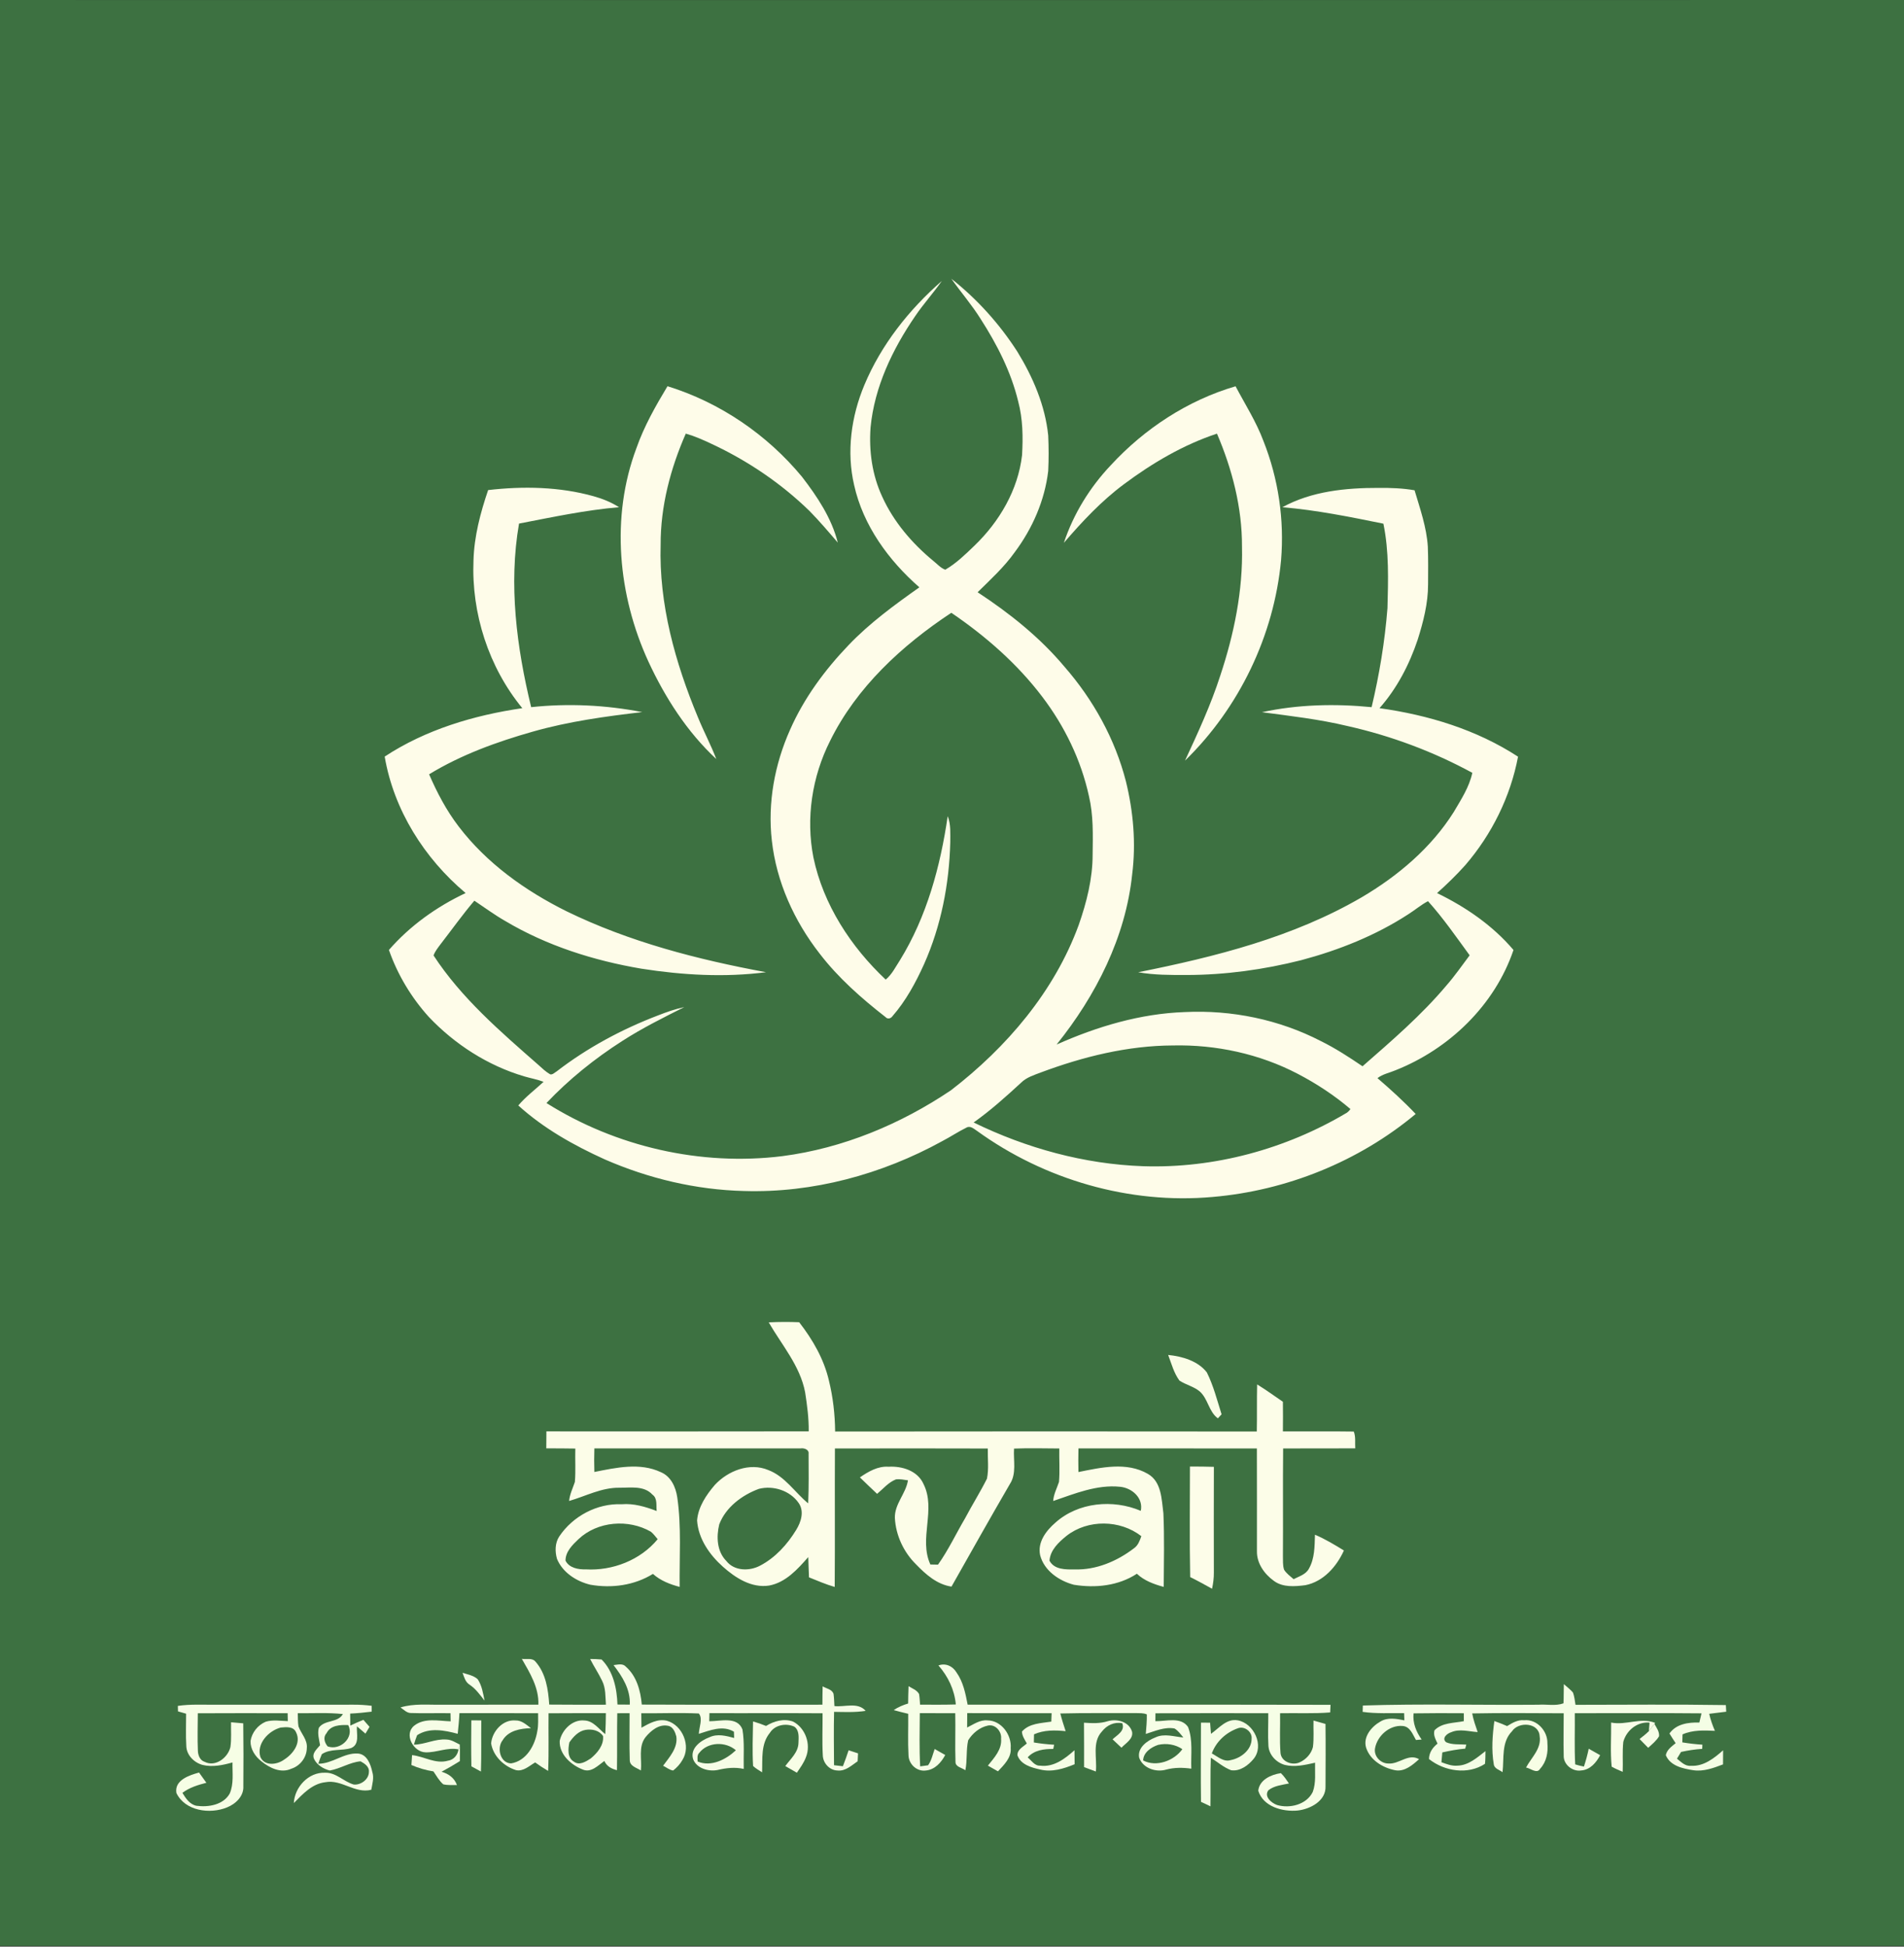 <svg xmlns="http://www.w3.org/2000/svg" width="225" height="230" viewBox="0 0 225 230" fill="none"><rect x="0" y="0" width="225" height="230" fill="#333333" stroke="none"/><g clip-path="url(#clip0_612_885)"><path d="M0 0.002C75 0.016 150 0.019 225 0V229.923H0V0.002Z" fill="#3D7141"></path><path d="M112.42 32.931C115.481 35.343 118.118 38.278 120.222 41.549C122.073 44.566 123.509 47.91 123.87 51.455C123.932 52.856 123.939 54.261 123.868 55.662C123.455 59.13 122.014 62.429 119.927 65.224C118.675 66.993 117.064 68.459 115.528 69.975C119.302 72.45 122.875 75.299 125.781 78.762C129.189 82.664 131.767 87.307 133.054 92.326C133.932 95.904 134.255 99.637 133.792 103.3C133.021 110.731 129.505 117.636 124.861 123.415C129.637 121.289 134.75 119.757 140.007 119.577C145.545 119.304 151.167 120.459 156.092 123.007C157.814 123.856 159.425 124.905 161.012 125.982C164.465 122.962 167.965 119.957 170.925 116.439C171.915 115.309 172.769 114.07 173.672 112.871C172.085 110.703 170.552 108.474 168.75 106.475C167.929 106.902 167.227 107.512 166.448 108.004C162.573 110.527 158.227 112.258 153.769 113.446C149.356 114.56 144.814 115.187 140.259 115.196C138.34 115.201 136.401 115.208 134.502 114.872C143.62 113.049 152.823 110.731 160.915 106.015C165.205 103.49 169.13 100.17 171.795 95.94C172.656 94.471 173.627 92.995 173.988 91.31C169.363 88.795 164.387 86.939 159.248 85.784C155.92 84.985 152.514 84.595 149.127 84.147C153.375 83.225 157.769 83.129 162.087 83.551C163.002 79.703 163.651 75.792 163.96 71.85C164.047 68.523 164.156 65.153 163.479 61.873C159.531 61.071 155.566 60.266 151.545 59.93C154.988 58.037 159.028 57.638 162.899 57.645C164.326 57.633 165.755 57.68 167.163 57.927C167.811 60.109 168.583 62.291 168.729 64.581C168.788 66.066 168.766 67.553 168.759 69.039C168.762 71.28 168.196 73.473 167.526 75.597C166.54 78.53 165.08 81.341 163.019 83.671C168.776 84.475 174.498 86.209 179.39 89.403C178.495 94.126 176.292 98.582 173.151 102.225C172.109 103.387 170.986 104.478 169.821 105.52C173.215 107.165 176.408 109.358 178.852 112.242C176.651 118.746 171.264 123.941 164.903 126.456C164.193 126.759 163.396 126.902 162.778 127.383C164.344 128.73 165.873 130.119 167.295 131.618C160.564 137.233 152.057 140.666 143.316 141.421C133.481 142.31 123.422 139.382 115.455 133.615C115.092 133.382 114.672 132.967 114.215 133.225C113.224 133.711 112.307 134.33 111.328 134.837C104.205 138.753 96.066 140.97 87.903 140.717C82.255 140.579 76.658 139.248 71.488 136.993C67.816 135.332 64.243 133.329 61.248 130.611C62.132 129.567 63.236 128.746 64.236 127.819C63.493 127.531 62.701 127.399 61.941 127.172C57.637 125.898 53.75 123.392 50.677 120.154C48.602 117.859 46.976 115.151 45.96 112.237C48.446 109.382 51.597 107.129 55.024 105.515C50.144 101.414 46.533 95.698 45.46 89.391C50.311 86.2 56.01 84.506 61.722 83.671C57.736 78.816 55.7 72.464 55.953 66.216C56.033 63.368 56.769 60.587 57.684 57.903C61.83 57.424 66.109 57.502 70.146 58.63C71.203 58.924 72.229 59.337 73.153 59.928C69.17 60.266 65.252 61.108 61.335 61.861C60.083 69.079 61.054 76.489 62.769 83.551C67.144 83.084 71.573 83.295 75.892 84.135C71.547 84.642 67.198 85.238 62.984 86.437C58.722 87.645 54.498 89.173 50.708 91.486C51.651 93.654 52.755 95.764 54.198 97.645C57.517 102 62.08 105.252 66.96 107.674C74.375 111.292 82.436 113.37 90.521 114.868C85.635 115.501 80.658 115.21 75.802 114.452C70.172 113.497 64.623 111.742 59.703 108.816C58.436 108.094 57.267 107.225 56.057 106.418C54.658 108.061 53.408 109.823 52.087 111.526C51.769 111.956 51.417 112.378 51.233 112.887C54.519 117.92 59.135 121.885 63.623 125.82C64.073 126.219 64.505 126.658 65.045 126.942C65.335 126.975 65.545 126.719 65.778 126.59C69.399 123.798 73.474 121.611 77.745 119.978C78.759 119.581 79.792 119.213 80.863 118.992C78.366 120.243 75.863 121.491 73.512 123.007C70.262 125.088 67.229 127.528 64.576 130.325C72.781 135.494 82.821 137.798 92.467 136.597C99.618 135.666 106.441 132.819 112.387 128.81C118.967 123.741 124.599 117.143 127.472 109.293C128.41 106.611 129.125 103.804 129.118 100.947C129.149 98.647 129.219 96.315 128.682 94.06C127.75 89.794 125.802 85.782 123.156 82.31C120.198 78.41 116.46 75.151 112.42 72.401C106.578 76.261 101.203 81.214 98.085 87.556C95.96 91.775 95.212 96.669 96.123 101.31C97.288 106.88 100.547 111.869 104.665 115.74C105.41 115.126 105.833 114.232 106.354 113.441C109.524 108.291 111.127 102.364 111.991 96.432C112.387 97.425 112.288 98.502 112.295 99.543C112.168 104.464 111.212 109.396 109.201 113.91C108.212 116.102 107.047 118.251 105.458 120.072C105.276 120.346 104.88 120.442 104.651 120.173C101.802 117.951 99.061 115.541 96.859 112.669C93.851 108.816 91.75 104.192 91.21 99.318C90.698 94.858 91.543 90.297 93.37 86.207C95.014 82.474 97.474 79.147 100.29 76.209C102.781 73.6 105.708 71.47 108.644 69.393C105.007 66.214 101.995 62.087 100.936 57.321C100.014 53.379 100.592 49.198 102.144 45.489C104.135 40.728 107.422 36.58 111.297 33.194C110.309 34.616 109.132 35.897 108.163 37.333C105.469 41.261 103.335 45.718 102.877 50.5C102.672 53.285 103.064 56.129 104.25 58.675C105.597 61.648 107.769 64.186 110.278 66.258C110.741 66.62 111.139 67.103 111.703 67.312C112.998 66.568 114.078 65.503 115.149 64.475C118.102 61.636 120.307 57.884 120.778 53.783C120.903 51.655 120.875 49.494 120.321 47.422C119.476 43.928 117.818 40.688 115.88 37.678C114.842 36.014 113.55 34.529 112.42 32.931ZM123.012 126.707C122.191 127.022 121.309 127.284 120.667 127.92C118.873 129.572 117.052 131.21 115.057 132.622C121.285 135.661 128.137 137.547 135.085 137.789C143.505 138.063 151.96 135.764 159.177 131.461C159.337 131.344 159.474 131.203 159.585 131.036C157.684 129.415 155.578 128.033 153.361 126.876C148.842 124.516 143.698 123.408 138.604 123.521C133.257 123.544 127.995 124.847 123.012 126.707Z" fill="#FEFCE9"></path><path d="M131.284 54.947C135.257 50.644 140.357 47.293 146.01 45.639C147.135 47.774 148.451 49.822 149.298 52.091C151.071 56.547 151.783 61.408 151.387 66.181C150.559 75.069 146.446 83.628 140.036 89.867C141.562 86.58 143.088 83.281 144.201 79.829C145.833 74.921 146.892 69.771 146.769 64.583C146.786 59.98 145.616 55.449 143.812 51.235C139.833 52.551 136.166 54.714 132.821 57.208C130.151 59.193 127.878 61.627 125.72 64.135C126.854 60.712 128.8 57.565 131.284 54.947Z" fill="#FEFCE9"></path><path d="M75.207 52.95C76.113 50.364 77.471 47.973 78.879 45.632C85.077 47.546 90.648 51.35 94.768 56.326C96.57 58.668 98.278 61.214 99.002 64.109C97.919 62.84 96.834 61.568 95.665 60.376C92.294 57.096 88.341 54.426 84.073 52.438C83.089 51.971 82.089 51.533 81.042 51.232C79.228 55.362 78.054 59.825 78.07 64.351C77.853 71.39 79.796 78.316 82.485 84.769C83.16 86.427 84.009 88.011 84.648 89.686C81.195 86.477 78.601 82.429 76.629 78.178C73.028 70.35 72.15 61.096 75.207 52.95Z" fill="#FEFCE9"></path><path d="M61.667 195.997C62.205 196.078 62.901 195.841 63.292 196.339C64.512 197.728 64.785 199.624 64.904 201.398C67.138 201.419 69.369 201.415 71.603 201.411C71.529 200.461 71.594 199.46 71.155 198.59C70.732 197.703 70.177 196.888 69.738 196.011C70.189 196.009 70.642 196.028 71.093 196.072C72.479 197.459 72.904 199.5 72.966 201.392C73.451 201.392 73.935 201.394 74.423 201.403C74.513 199.62 73.552 198.088 72.504 196.736C72.997 196.684 73.592 196.49 73.975 196.934C75.237 198.044 75.701 199.78 75.842 201.398C82.958 201.428 90.074 201.407 97.187 201.411C97.19 200.686 97.193 199.961 97.213 199.24C97.646 199.507 98.328 199.584 98.503 200.141C98.568 200.612 98.576 201.096 98.604 201.575C99.838 201.712 101.382 201.075 102.295 202.14C101.061 202.334 99.81 202.277 98.565 202.256C98.514 204.358 98.548 206.46 98.559 208.562C98.908 208.6 99.258 208.64 99.607 208.682C99.852 208.059 100.075 207.429 100.283 206.796C100.652 206.914 101.024 207.034 101.396 207.162C101.379 207.471 101.365 207.782 101.351 208.095C100.635 208.581 99.917 209.287 98.979 209.186C98.027 209.169 97.26 208.32 97.232 207.393C97.139 205.739 97.218 204.076 97.204 202.424C92.748 202.393 88.294 202.428 83.837 202.407C83.832 202.645 83.82 203.126 83.815 203.366C85.105 203.378 87.13 202.746 87.736 204.335C87.995 205.871 87.846 207.446 87.888 208.999C86.865 208.768 85.829 208.881 84.823 209.121C83.744 209.346 82.322 208.948 81.908 207.847C81.519 206.561 82.803 205.64 83.857 205.251C84.792 204.816 85.815 205.091 86.756 205.344C86.75 205.157 86.736 204.787 86.73 204.602C85.398 203.807 83.919 204.442 82.581 204.856C82.606 204.093 83.082 203.048 82.581 202.449C80.319 202.348 78.048 202.441 75.783 202.424C75.789 202.99 75.792 203.559 75.803 204.131C76.718 203.62 77.719 203.042 78.811 203.309C80.662 203.828 81.682 206.302 80.645 207.944C80.372 208.427 79.989 208.843 79.55 209.188C79.105 209.127 78.75 208.814 78.361 208.625C79.102 207.607 80.124 206.523 79.921 205.159C79.786 204.646 79.533 204.005 78.941 203.904C77.862 203.685 76.921 204.478 76.282 205.251C75.406 206.372 75.874 207.877 75.735 209.184C75.237 208.86 74.406 208.673 74.42 207.944C74.355 206.1 74.411 204.257 74.4 202.416C73.915 202.416 73.428 202.418 72.944 202.42C72.901 204.663 72.946 206.908 72.907 209.15C72.265 208.993 71.693 208.688 71.417 208.061C70.684 208.581 69.876 209.472 68.893 209.083C67.495 208.549 66.081 207.301 66.14 205.699C66.405 204.385 67.653 203.118 69.082 203.278C70.132 203.324 70.766 204.301 71.527 204.89C71.575 204.064 71.589 203.235 71.597 202.412C69.341 202.416 67.081 202.401 64.825 202.424C64.794 204.694 64.873 206.964 64.774 209.234C64.245 208.927 63.735 208.595 63.242 208.234C62.549 208.633 61.842 209.331 60.974 209.142C59.54 208.692 58.281 207.49 58.038 205.981C58.16 204.568 59.416 203.135 60.929 203.273C61.656 203.252 62.202 203.786 62.746 204.186C61.512 204.217 60.092 204.461 59.402 205.606C58.675 206.51 59.103 208.318 60.399 208.347C62.222 208.049 63.227 206.201 63.495 204.528C63.639 203.832 63.58 203.122 63.588 202.418C60.489 202.401 57.391 202.416 54.292 202.412C54.255 203.225 54.174 204.038 54.089 204.85C52.534 204.434 50.737 204.074 49.291 205.016C49.148 205.379 49.021 205.756 48.911 206.136C50.227 206.111 51.438 205.421 52.762 205.527C53.345 205.539 53.838 205.884 54.345 206.128C54.306 206.269 54.221 206.552 54.182 206.691C52.855 206.422 51.604 207.078 50.294 207.04C48.841 207.017 47.683 204.881 48.959 203.881C50.173 202.929 51.833 203.334 53.255 203.376C53.247 203.055 53.241 202.735 53.236 202.418C51.678 202.384 50.12 202.454 48.562 202.395C48.063 202.399 47.711 201.989 47.328 201.737C48.914 201.247 50.582 201.443 52.213 201.415C56.016 201.403 59.816 201.419 63.619 201.409C63.695 199.393 62.625 197.674 61.667 195.997ZM69.211 204.385C68.372 204.509 67.74 205.207 67.281 205.871C67.132 206.636 67.025 207.7 67.833 208.15C68.462 208.629 69.248 208.129 69.803 207.767C70.591 207.118 71.369 206.203 71.265 205.117C70.814 204.446 69.966 204.261 69.211 204.385ZM82.631 207.103C82.353 207.368 82.431 207.782 82.44 208.125C84.034 208.799 85.798 207.891 86.961 206.796C85.742 205.733 83.646 205.796 82.631 207.103Z" fill="#F6FDE6"></path><path d="M128.097 203.538C129.04 203.605 129.995 203.652 130.911 203.359C132.004 203.051 133.407 203.41 133.776 204.593C133.956 205.461 133.032 205.949 132.525 206.493C132.17 206.166 131.821 205.833 131.474 205.503C132.015 204.988 132.987 204.505 132.618 203.603C131.688 203.412 130.793 203.839 130.229 204.564C129.018 205.846 129.671 207.738 129.5 209.306C129.032 209.136 128.57 208.961 128.108 208.789C128.111 207.036 128.111 205.287 128.097 203.538Z" fill="#F6FDE6"></path><path d="M110.898 196.774C111.74 196.459 112.577 196.85 113.028 197.594C113.825 198.716 114.095 200.089 114.349 201.411C128.643 201.419 142.936 201.394 157.23 201.426C157.219 201.651 157.199 202.1 157.191 202.325C155.222 202.487 153.244 202.378 151.269 202.42C151.3 203.982 151.196 205.552 151.32 207.111C151.407 208.15 152.714 208.633 153.588 208.221C154.331 207.889 154.951 207.212 155.151 206.42C155.286 205.379 155.191 204.326 155.219 203.284C155.689 203.412 156.16 203.551 156.636 203.685C156.67 206.136 156.647 208.589 156.639 211.044C156.715 212.776 154.838 213.751 153.331 213.917C151.559 214.079 149.272 213.463 148.692 211.576C148.83 210.273 150.219 209.667 151.365 209.497C151.737 209.859 152.027 210.289 152.32 210.718C151.486 210.899 150.574 210.975 149.886 211.523C149.342 212.269 150.247 213.022 150.912 213.264C152.427 213.703 154.396 213.224 155.132 211.719C155.54 210.615 155.371 209.415 155.405 208.267C154.244 208.524 153.027 208.818 151.844 208.53C150.819 208.253 149.965 207.347 149.892 206.275C149.813 204.988 149.886 203.702 149.875 202.418C145.43 202.409 140.987 202.403 136.542 202.426C136.539 202.731 136.533 203.042 136.533 203.357C137.804 203.391 139.531 202.796 140.393 204.043C140.998 205.611 140.711 207.33 140.781 208.969C139.79 208.833 138.784 208.818 137.812 209.079C136.601 209.436 135.052 208.919 134.618 207.67C134.398 206.487 135.561 205.655 136.536 205.279C137.59 204.774 138.742 205.194 139.838 205.287C139.519 204.904 139.229 204.478 138.793 204.223C137.623 204.009 136.494 204.53 135.401 204.867C135.466 204.099 135.536 203.328 135.522 202.559C135.105 202.369 134.635 202.424 134.195 202.403C131.229 202.42 128.262 202.374 125.299 202.449C125.476 203.151 125.699 203.847 125.93 204.539C124.668 204.413 123.375 204.385 122.192 204.913C122.183 205.232 122.178 205.552 122.172 205.875C122.964 206.01 123.766 206.094 124.569 206.142C124.544 206.266 124.49 206.514 124.465 206.641C123.372 206.63 122.217 206.775 121.442 207.637C121.899 208.007 122.259 208.658 122.933 208.616C124.527 208.816 125.862 207.788 126.975 206.792C126.981 207.343 126.983 207.893 126.992 208.446C125.707 208.974 124.299 209.419 122.904 209.066C121.876 208.841 120.606 208.486 120.231 207.378C120.217 206.699 120.91 206.395 121.341 205.991C121.096 205.545 120.786 205.106 120.766 204.585C121.637 203.597 123.034 203.603 124.234 203.412C124.245 203.076 124.257 202.746 124.271 202.418C120.946 202.395 117.622 202.42 114.301 202.407C114.295 202.973 114.29 203.538 114.287 204.108C115.053 203.736 115.808 203.168 116.71 203.265C118.349 203.29 119.558 204.988 119.436 206.538C119.538 207.675 118.642 208.52 117.932 209.285C117.532 209.058 117.138 208.835 116.741 208.612C117.476 207.689 118.414 206.708 118.301 205.436C118.391 204.593 117.636 203.679 116.738 203.879C115.766 204.085 114.924 204.787 114.411 205.621C114.152 206.779 114.318 207.99 114.078 209.159C113.678 208.85 112.895 208.776 112.912 208.158C112.845 206.243 112.926 204.328 112.884 202.418C111.487 202.407 110.089 202.416 108.695 202.409C108.681 204.505 108.622 206.605 108.74 208.698C108.974 208.667 109.442 208.604 109.675 208.57C110.084 207.998 110.219 207.294 110.453 206.647C110.867 206.882 111.281 207.118 111.701 207.355C111.23 208.238 110.475 209.096 109.408 209.186C108.343 209.337 107.388 208.436 107.36 207.395C107.27 205.762 107.343 204.122 107.326 202.487C106.751 202.351 106.177 202.208 105.61 202.05C106.129 201.693 106.715 201.453 107.315 201.272C107.323 200.587 107.337 199.902 107.365 199.223C107.794 199.494 108.343 199.675 108.608 200.148C108.678 200.56 108.692 200.982 108.726 201.407C110.135 201.411 111.543 201.428 112.952 201.384C112.794 199.652 112.036 198.071 110.898 196.774ZM136.863 206.157C136.038 206.43 135.119 207.044 135.088 207.998C136.638 208.822 138.747 208.04 139.722 206.666C138.894 206.098 137.838 205.939 136.863 206.157Z" fill="#F6FEE6"></path><path d="M54.663 197.642C55.272 197.844 55.962 197.953 56.449 198.401C56.95 199.149 57.089 200.066 57.26 200.932C56.725 200.251 56.221 199.534 55.491 199.046C54.99 198.737 54.849 198.149 54.663 197.642Z" fill="#F6FFE9"></path><path d="M184.8 198.981C185.166 199.301 185.557 199.601 185.881 199.971C186.053 200.436 186.098 200.936 186.18 201.426C192.102 201.424 198.026 201.361 203.948 201.457C203.959 201.653 203.982 202.042 203.992 202.239C203.318 202.317 202.649 202.403 201.981 202.487C202.133 203.181 202.372 203.845 202.655 204.501C201.362 204.442 200.037 204.383 198.829 204.921C198.818 205.232 198.81 205.545 198.803 205.863C199.587 205.993 200.377 206.086 201.176 206.134C201.17 206.26 201.159 206.506 201.153 206.63C200.308 206.683 199.473 206.813 198.653 206.994C198.533 207.193 198.294 207.591 198.172 207.79C198.658 208.169 199.141 208.709 199.824 208.629C201.33 208.721 202.562 207.734 203.623 206.8C203.621 207.353 203.618 207.908 203.614 208.465C202.49 208.892 201.311 209.337 200.088 209.152C198.871 208.965 197.377 208.646 196.853 207.378C196.976 206.731 197.544 206.351 198.015 205.957C197.764 205.579 197.519 205.199 197.284 204.814C198.093 203.671 199.52 203.488 200.817 203.517C200.899 203.151 200.984 202.79 201.07 202.433C196.08 202.384 191.087 202.42 186.096 202.416C186.121 204.429 186.036 206.451 186.146 208.465C186.481 208.57 186.825 208.654 187.177 208.721C187.405 208.026 187.597 207.326 187.743 206.613C188.194 206.866 188.642 207.118 189.093 207.376C188.642 208.246 187.915 209.108 186.859 209.18C185.819 209.352 184.735 208.471 184.786 207.406C184.74 205.745 184.786 204.083 184.786 202.424C181.182 202.418 177.577 202.37 173.974 202.443C174.106 203.198 174.374 203.921 174.619 204.646C173.579 204.589 172.486 204.226 171.489 204.665C171.002 204.808 170.331 205.377 170.892 205.846C171.638 206.176 172.478 206.065 173.275 206.126C173.244 206.243 173.179 206.481 173.148 206.603C172.233 206.678 171.334 206.851 170.441 207.05C170.402 207.435 170.368 207.818 170.337 208.209C170.94 208.427 171.559 208.673 172.221 208.614C173.537 208.587 174.557 207.654 175.54 206.897C175.532 207.395 175.54 207.898 175.484 208.398C173.469 209.722 170.695 209.287 168.866 207.832C168.875 207.074 169.297 206.468 169.875 206.01C169.655 205.518 169.348 204.993 169.517 204.438C170.416 203.513 171.807 203.597 172.982 203.357C172.979 203.042 172.979 202.729 172.982 202.42C171.002 202.399 169.024 202.409 167.044 202.435C166.923 203.57 167.354 204.614 167.999 205.529C167.83 205.539 167.494 205.569 167.325 205.581C166.942 204.923 166.638 203.98 165.734 203.925C164.204 203.799 162.762 205.085 162.494 206.546C162.314 207.469 163.128 208.356 164.052 208.36C165.334 208.478 166.418 207.12 167.694 207.849C166.925 208.537 166.013 209.346 164.892 209.159C163.421 208.877 161.922 207.977 161.438 206.498C161.046 205.215 162.072 203.996 163.131 203.399C163.993 202.872 165.024 203.08 165.956 203.259C165.951 203.048 165.937 202.626 165.928 202.412C164.291 202.386 162.649 202.494 161.026 202.258C161.032 202.071 161.046 201.695 161.052 201.51C167.959 201.285 174.884 201.474 181.797 201.415C182.774 201.342 183.831 201.594 184.76 201.249C184.8 200.493 184.777 199.736 184.8 198.981Z" fill="#F4FEE5"></path><path d="M55.698 203.259C56.089 203.261 56.481 203.265 56.875 203.269C56.85 205.283 56.901 207.296 56.833 209.31C56.455 209.102 56.081 208.898 55.706 208.696C55.667 206.882 55.678 205.068 55.698 203.259Z" fill="#F4FEE5"></path><path d="M21.017 201.554C22.485 201.335 23.972 201.426 25.451 201.415C30.899 201.409 36.347 201.415 41.796 201.411C42.506 201.407 43.215 201.453 43.923 201.543C43.923 201.718 43.925 202.063 43.925 202.233C43.08 202.34 42.232 202.424 41.379 202.462C41.387 202.933 41.393 203.404 41.398 203.881C41.906 203.637 42.418 203.404 42.945 203.202C43.184 203.475 43.424 203.748 43.666 204.026C43.545 204.228 43.306 204.629 43.187 204.831C42.849 204.539 42.517 204.249 42.179 203.965C42.108 204.831 42.537 206.077 41.508 206.529C40.39 206.899 39.066 206.565 38.032 207.259C37.872 207.622 37.733 208.001 37.618 208.387C39.286 208.394 40.627 207.076 42.294 207.183C43.368 207.263 43.801 208.452 43.993 209.348C44.221 210.046 43.999 210.767 43.875 211.462C41.937 211.952 40.376 210.205 38.452 210.571C36.88 210.744 35.767 211.977 34.722 213.035C34.818 211.145 36.455 209.373 38.413 209.449C39.717 209.405 40.618 210.512 41.807 210.844C42.644 210.924 43.596 210.235 43.593 209.348C43.661 208.734 43.072 208.356 42.607 208.101C41.328 208.217 40.224 208.974 38.973 209.188C38.232 209.009 37.438 208.53 37.111 207.816C36.821 207.143 37.452 206.664 37.824 206.199C37.711 205.522 37.491 204.822 37.68 204.141C38.359 203.16 39.922 203.584 40.52 202.517C38.748 202.327 36.964 202.433 35.19 202.418C35.204 202.937 35.19 203.46 35.269 203.98C35.587 204.833 36.359 205.562 36.257 206.54C36.243 207.641 35.474 208.646 34.423 208.978C33.192 209.55 31.849 208.881 30.891 208.101C30.153 207.53 29.581 206.662 29.606 205.705C29.764 204.698 30.471 203.814 31.409 203.42C32.254 203.168 33.147 203.328 34.009 203.351C34.004 203.038 33.998 202.727 33.992 202.418C30.454 202.416 26.916 202.399 23.375 202.424C23.372 203.891 23.319 205.367 23.383 206.838C23.4 207.368 23.617 207.984 24.181 208.16C25.465 208.816 26.939 207.666 27.229 206.409C27.369 205.442 27.279 204.459 27.305 203.488C27.784 203.526 28.263 203.57 28.744 203.612C28.775 206.086 28.781 208.562 28.756 211.036C28.826 212.215 27.851 213.14 26.826 213.547C24.809 214.374 21.865 213.978 20.845 211.843C20.589 210.329 22.369 209.741 23.521 209.428C23.812 209.827 24.102 210.231 24.389 210.638C23.389 210.893 22.386 211.198 21.555 211.828C21.95 212.473 22.406 213.182 23.209 213.354C24.62 213.547 26.398 213.257 27.147 211.908C27.648 210.752 27.448 209.455 27.474 208.234C26.333 208.555 25.116 208.816 23.936 208.528C22.924 208.253 22.031 207.353 22.014 206.271C21.938 205.005 21.997 203.738 21.992 202.475C21.671 202.382 21.352 202.29 21.034 202.201C21.031 202.039 21.023 201.714 21.017 201.554ZM38.595 204.766C38.156 205.249 38.342 205.873 38.714 206.336C40.179 206.88 41.908 205.31 41.151 203.822C40.224 203.782 39.077 203.82 38.595 204.766ZM33.161 204.114C31.725 204.501 30.288 206.025 30.77 207.589C31.26 208.709 32.759 208.513 33.587 207.893C34.626 207.235 35.618 205.93 34.987 204.679C34.685 203.95 33.801 204.051 33.161 204.114Z" fill="#F6FEE5"></path><path d="M90.524 203.923C91.468 203.343 92.629 203.015 93.71 203.402C95.178 204.16 95.854 206.075 95.246 207.599C95.001 208.276 94.567 208.856 94.167 209.449C93.708 209.188 93.251 208.927 92.798 208.663C93.42 207.813 94.341 207.042 94.358 205.907C94.381 205.262 94.468 204.442 93.874 204.013C92.905 203.555 91.572 203.786 90.978 204.736C89.893 206.056 90.119 207.818 90.059 209.402C89.696 209.167 89.313 208.953 88.995 208.658C88.89 206.905 88.961 205.144 88.989 203.391C89.51 203.538 90.023 203.715 90.524 203.923Z" fill="#F8FEE6"></path><path d="M143.105 204.854C144.055 204.181 144.951 203.023 146.263 203.257C148.173 203.601 149.435 206.252 148.134 207.824C147.5 208.587 146.528 209.314 145.48 209.154C144.596 208.816 143.872 208.185 143.089 207.675C143.013 209.59 143.072 211.506 143.041 213.421C142.672 213.236 142.297 213.062 141.925 212.892C141.877 209.772 141.928 206.649 141.92 203.53C142.277 203.53 142.638 203.534 143.001 203.538C143.029 203.973 143.063 204.413 143.105 204.854ZM143.204 207.17C143.889 207.538 144.61 208.219 145.446 207.956C146.655 207.721 147.917 206.741 147.906 205.428C147.993 204.631 147.092 203.921 146.325 204.183C144.911 204.669 143.714 205.754 143.204 207.17Z" fill="#F4FDE4"></path><path d="M178.099 203.938C178.707 203.57 179.358 203.168 180.108 203.248C181.618 203.093 182.899 204.52 182.86 205.972C182.961 207.04 182.755 208.167 182.001 208.978C181.631 209.638 180.857 208.917 180.338 208.835C180.967 207.649 182.178 206.607 181.944 205.136C181.857 203.513 179.457 203.374 178.677 204.551C177.403 205.848 177.752 207.748 177.558 209.386C177.195 209.102 176.581 208.976 176.524 208.446C176.231 206.758 176.366 205.031 176.592 203.343C177.099 203.519 177.6 203.721 178.099 203.938Z" fill="#F7FEE5"></path><path d="M190.392 203.521C192.143 203.881 193.874 202.878 195.591 203.561L195.505 203.679C195.287 203.965 195.074 204.257 194.848 204.539C194.867 204.286 194.909 203.78 194.932 203.528C193.485 203.391 192.183 204.455 191.828 205.812C191.702 206.983 191.805 208.167 191.757 209.346C191.315 209.15 190.869 208.97 190.455 208.734C190.282 207.006 190.411 205.258 190.392 203.521Z" fill="#F9FEE8"></path><path d="M194.848 204.539C195.074 204.257 195.287 203.965 195.505 203.679C195.752 204.135 196.109 204.585 196.056 205.14C195.735 205.686 195.226 206.081 194.769 206.506C194.425 206.161 194.087 205.815 193.751 205.468C194.123 205.165 194.512 204.881 194.848 204.539Z" fill="#F7FEE7"></path><path d="M54.345 206.128C54.351 206.775 54.356 207.427 54.345 208.076C53.638 208.524 52.911 208.942 52.173 209.337C53.01 209.566 53.697 210.069 53.999 210.903C53.458 210.895 52.909 210.945 52.379 210.819C51.892 210.397 51.579 209.817 51.218 209.293C50.323 209.15 49.446 208.902 48.618 208.537C48.641 208.146 48.666 207.757 48.694 207.37C50.123 207.519 51.455 208.448 52.923 208.032C53.618 207.935 54.086 207.362 54.182 206.691C54.221 206.552 54.306 206.269 54.345 206.128Z" fill="#F6FDE5"></path><path d="M90.842 156.24C92.042 156.176 93.242 156.176 94.442 156.223C96.036 158.278 97.366 160.57 97.955 163.118C98.439 165.085 98.67 167.114 98.69 169.137C115.299 169.115 131.909 169.118 148.518 169.135C148.558 167.279 148.512 165.421 148.558 163.569C149.6 164.211 150.591 164.928 151.603 165.62C151.617 166.786 151.617 167.955 151.603 169.124C154.394 169.14 157.186 169.095 159.978 169.14C160.231 169.763 160.105 170.466 160.153 171.127C157.31 171.144 154.47 171.119 151.631 171.138C151.586 175.373 151.637 179.611 151.606 183.845C151.625 184.383 151.566 184.947 151.746 185.471C152.034 185.919 152.471 186.236 152.87 186.581C153.507 186.25 154.304 186.034 154.668 185.356C155.372 184.134 155.347 182.688 155.392 181.329C156.592 181.833 157.705 182.514 158.814 183.19C157.952 185.092 156.392 186.872 154.254 187.292C153.008 187.449 151.58 187.573 150.521 186.771C149.411 185.97 148.512 184.706 148.535 183.296C148.529 179.243 148.546 175.194 148.529 171.141C141.501 171.127 134.472 171.136 127.444 171.133C127.424 172.061 127.418 172.991 127.441 173.924C130.114 173.386 133.134 172.685 135.647 174.14C137.275 175.073 137.264 177.161 137.481 178.792C137.608 181.687 137.537 184.594 137.52 187.494C136.374 187.183 135.224 186.768 134.348 185.939C132.159 187.377 129.438 187.654 126.9 187.242C125.145 186.777 123.382 185.574 122.914 183.744C122.587 182.209 123.621 180.852 124.717 179.905C127.416 177.481 131.534 177.114 134.808 178.507C135.129 176.993 133.782 175.802 132.365 175.665C129.607 175.384 127.007 176.48 124.458 177.346C124.506 176.542 124.897 175.841 125.142 175.096C125.255 173.781 125.153 172.458 125.179 171.141C123.396 171.133 121.612 171.083 119.832 171.153C119.736 172.548 120.159 174.092 119.339 175.342C117.004 179.361 114.728 183.414 112.44 187.461C110.73 187.208 109.4 186.02 108.248 184.829C106.786 183.386 105.862 181.41 105.749 179.361C105.693 177.702 107.054 176.483 107.296 174.902C106.828 174.838 106.358 174.737 105.885 174.787C104.989 175.132 104.372 175.906 103.648 176.5C102.966 175.855 102.284 175.211 101.617 174.555C102.617 173.868 103.741 173.204 105.006 173.296C106.603 173.201 108.44 173.77 109.133 175.337C110.651 178.355 108.541 181.799 109.944 184.846C110.245 184.849 110.544 184.854 110.848 184.863C112.074 183.136 112.972 181.214 114.043 179.392C114.877 177.814 115.832 176.298 116.632 174.706C116.866 173.538 116.705 172.327 116.728 171.144C110.708 171.122 104.685 171.133 98.665 171.141C98.634 176.592 98.681 182.046 98.639 187.5C97.597 187.2 96.603 186.768 95.6 186.365C95.56 185.566 95.543 184.77 95.515 183.971C94.256 185.398 92.864 186.967 90.895 187.335C88.811 187.659 86.906 186.429 85.427 185.109C83.844 183.697 82.523 181.805 82.376 179.644C82.503 178.041 83.453 176.637 84.472 175.446C86.019 173.776 88.585 172.756 90.794 173.689C92.777 174.44 93.924 176.329 95.504 177.624C95.591 175.67 95.557 173.714 95.552 171.764C95.625 171.259 95.005 171.066 94.611 171.13C86.487 171.136 78.362 171.133 70.238 171.133C70.21 172.058 70.207 172.985 70.238 173.916C72.793 173.409 75.613 172.77 78.086 173.935C79.283 174.432 79.855 175.698 80.032 176.903C80.543 180.412 80.272 183.963 80.317 187.494C79.176 187.192 78.046 186.757 77.159 185.958C74.959 187.323 72.274 187.682 69.747 187.234C68.105 186.836 66.494 185.796 65.826 184.198C65.573 183.33 65.573 182.312 66.088 181.533C67.691 179.137 70.556 177.604 73.463 177.727C74.9 177.607 76.277 178.024 77.602 178.526C77.517 177.87 77.725 177.038 77.1 176.592C76.1 175.499 74.517 175.788 73.193 175.777C71.091 175.749 69.221 176.772 67.254 177.341C67.328 176.548 67.685 175.838 67.933 175.098C68.046 173.784 67.947 172.464 67.987 171.15C66.843 171.125 65.699 171.13 64.556 171.127C64.558 170.457 64.564 169.788 64.57 169.118C74.903 169.126 85.236 169.135 95.566 169.115C95.586 167.565 95.38 166.024 95.143 164.499C94.552 161.377 92.388 158.919 90.842 156.24ZM89.678 175.911C87.686 176.645 85.771 178.075 84.996 180.101C84.641 181.558 84.709 183.296 85.83 184.428C86.763 185.631 88.563 185.656 89.822 184.983C91.625 184.044 93.036 182.478 94.084 180.765C94.659 179.835 95.07 178.565 94.38 177.582C93.371 176.121 91.385 175.474 89.678 175.911ZM68.367 181.847C67.651 182.525 66.818 183.338 66.829 184.392C67.266 185.263 68.339 185.448 69.224 185.423C72.398 185.608 75.686 184.322 77.72 181.858C77.461 181.553 77.227 181.228 76.917 180.975C74.266 179.448 70.621 179.728 68.367 181.847ZM126.041 181.458C125.114 182.206 124.114 183.133 124.021 184.395C124.582 185.471 125.939 185.443 126.987 185.429C129.54 185.51 132.007 184.459 134.002 182.932C134.489 182.598 134.686 182.029 134.875 181.5C132.368 179.546 128.554 179.49 126.041 181.458Z" fill="#FCFDE8"></path><path d="M138.044 160.088C139.7 160.254 141.563 160.786 142.616 162.154C143.397 163.717 143.83 165.441 144.357 167.103C144.247 167.223 144.027 167.462 143.918 167.579C142.833 166.789 142.76 165.259 141.765 164.393C141.061 163.807 140.129 163.617 139.374 163.115C138.717 162.218 138.433 161.114 138.044 160.088Z" fill="#FBFDE7"></path><path d="M140.619 173.274C141.56 173.271 142.504 173.277 143.447 173.308C143.43 177.475 143.436 181.643 143.445 185.81C143.45 186.449 143.366 187.085 143.231 187.713C142.374 187.239 141.523 186.763 140.647 186.334C140.56 181.982 140.619 177.626 140.619 173.274Z" fill="#FDFDE9"></path></g><defs><clipPath id="clip0_612_885"><rect width="225" height="230" fill="white"></rect></clipPath></defs></svg>